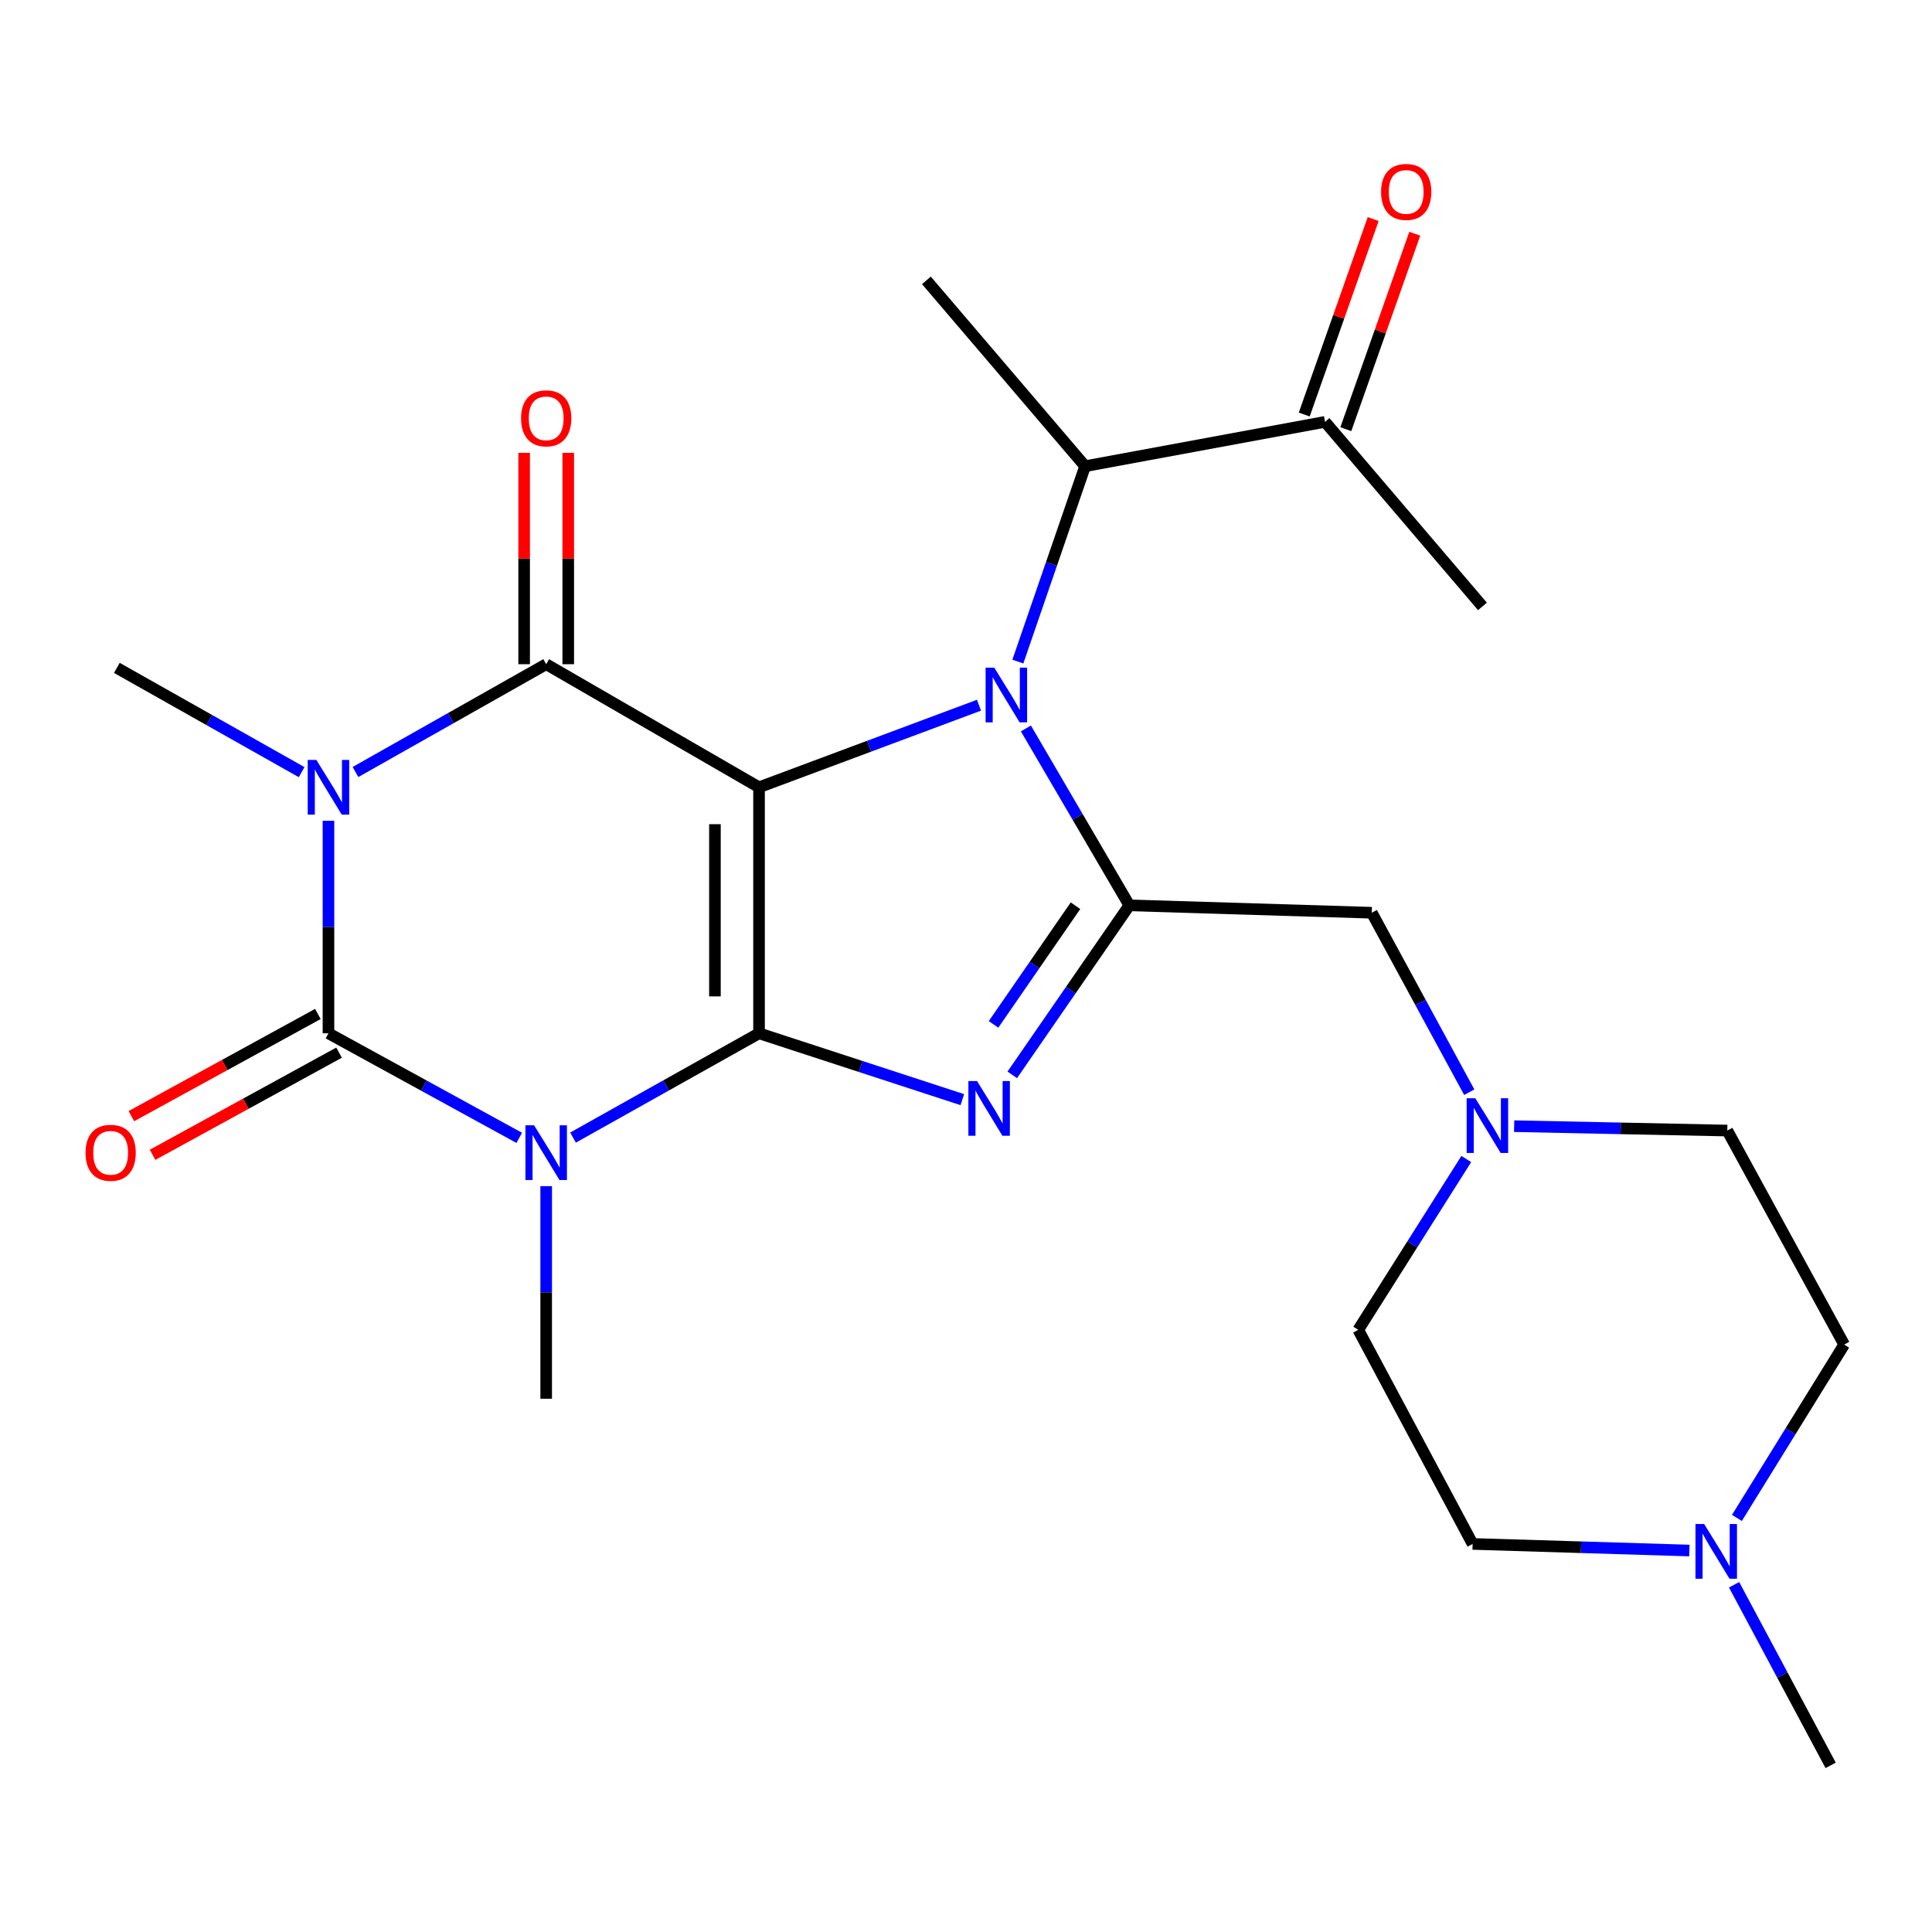 <?xml version='1.0' encoding='iso-8859-1'?>
<svg version='1.1' baseProfile='full'
              xmlns='http://www.w3.org/2000/svg'
                      xmlns:rdkit='http://www.rdkit.org/xml'
                      xmlns:xlink='http://www.w3.org/1999/xlink'
                  xml:space='preserve'
width='1000px' height='1000px' viewBox='0 0 1000 1000'>
<!-- END OF HEADER -->
<rect style='opacity:1.0;fill:#FFFFFF;stroke:none' width='1000' height='1000' x='0' y='0'> </rect>
<path class='bond-0' d='M 392.874,407.498 L 392.874,534.836' style='fill:none;fill-rule:evenodd;stroke:#000000;stroke-width:6px;stroke-linecap:butt;stroke-linejoin:miter;stroke-opacity:1' />
<path class='bond-0' d='M 370.049,426.599 L 370.049,515.736' style='fill:none;fill-rule:evenodd;stroke:#000000;stroke-width:6px;stroke-linecap:butt;stroke-linejoin:miter;stroke-opacity:1' />
<path class='bond-3' d='M 392.874,407.498 L 449.801,386.256' style='fill:none;fill-rule:evenodd;stroke:#000000;stroke-width:6px;stroke-linecap:butt;stroke-linejoin:miter;stroke-opacity:1' />
<path class='bond-3' d='M 449.801,386.256 L 506.728,365.013' style='fill:none;fill-rule:evenodd;stroke:#0000FF;stroke-width:6px;stroke-linecap:butt;stroke-linejoin:miter;stroke-opacity:1' />
<path class='bond-5' d='M 392.874,407.498 L 282.705,343.791' style='fill:none;fill-rule:evenodd;stroke:#000000;stroke-width:6px;stroke-linecap:butt;stroke-linejoin:miter;stroke-opacity:1' />
<path class='bond-1' d='M 392.874,534.836 L 344.738,561.824' style='fill:none;fill-rule:evenodd;stroke:#000000;stroke-width:6px;stroke-linecap:butt;stroke-linejoin:miter;stroke-opacity:1' />
<path class='bond-1' d='M 344.738,561.824 L 296.603,588.811' style='fill:none;fill-rule:evenodd;stroke:#0000FF;stroke-width:6px;stroke-linecap:butt;stroke-linejoin:miter;stroke-opacity:1' />
<path class='bond-6' d='M 392.874,534.836 L 445.486,552.006' style='fill:none;fill-rule:evenodd;stroke:#000000;stroke-width:6px;stroke-linecap:butt;stroke-linejoin:miter;stroke-opacity:1' />
<path class='bond-6' d='M 445.486,552.006 L 498.097,569.175' style='fill:none;fill-rule:evenodd;stroke:#0000FF;stroke-width:6px;stroke-linecap:butt;stroke-linejoin:miter;stroke-opacity:1' />
<path class='bond-15' d='M 282.705,613.948 L 282.705,668.963' style='fill:none;fill-rule:evenodd;stroke:#0000FF;stroke-width:6px;stroke-linecap:butt;stroke-linejoin:miter;stroke-opacity:1' />
<path class='bond-15' d='M 282.705,668.963 L 282.705,723.979' style='fill:none;fill-rule:evenodd;stroke:#000000;stroke-width:6px;stroke-linecap:butt;stroke-linejoin:miter;stroke-opacity:1' />
<path class='bond-26' d='M 268.753,588.956 L 219.383,561.896' style='fill:none;fill-rule:evenodd;stroke:#0000FF;stroke-width:6px;stroke-linecap:butt;stroke-linejoin:miter;stroke-opacity:1' />
<path class='bond-26' d='M 219.383,561.896 L 170.013,534.836' style='fill:none;fill-rule:evenodd;stroke:#000000;stroke-width:6px;stroke-linecap:butt;stroke-linejoin:miter;stroke-opacity:1' />
<path class='bond-2' d='M 183.99,399.597 L 233.348,371.694' style='fill:none;fill-rule:evenodd;stroke:#0000FF;stroke-width:6px;stroke-linecap:butt;stroke-linejoin:miter;stroke-opacity:1' />
<path class='bond-2' d='M 233.348,371.694 L 282.705,343.791' style='fill:none;fill-rule:evenodd;stroke:#000000;stroke-width:6px;stroke-linecap:butt;stroke-linejoin:miter;stroke-opacity:1' />
<path class='bond-4' d='M 170.013,424.842 L 170.013,479.839' style='fill:none;fill-rule:evenodd;stroke:#0000FF;stroke-width:6px;stroke-linecap:butt;stroke-linejoin:miter;stroke-opacity:1' />
<path class='bond-4' d='M 170.013,479.839 L 170.013,534.836' style='fill:none;fill-rule:evenodd;stroke:#000000;stroke-width:6px;stroke-linecap:butt;stroke-linejoin:miter;stroke-opacity:1' />
<path class='bond-16' d='M 156.129,399.664 L 108.304,372.679' style='fill:none;fill-rule:evenodd;stroke:#0000FF;stroke-width:6px;stroke-linecap:butt;stroke-linejoin:miter;stroke-opacity:1' />
<path class='bond-16' d='M 108.304,372.679 L 60.479,345.693' style='fill:none;fill-rule:evenodd;stroke:#000000;stroke-width:6px;stroke-linecap:butt;stroke-linejoin:miter;stroke-opacity:1' />
<path class='bond-7' d='M 531.006,377.044 L 557.773,422.825' style='fill:none;fill-rule:evenodd;stroke:#0000FF;stroke-width:6px;stroke-linecap:butt;stroke-linejoin:miter;stroke-opacity:1' />
<path class='bond-7' d='M 557.773,422.825 L 584.54,468.606' style='fill:none;fill-rule:evenodd;stroke:#000000;stroke-width:6px;stroke-linecap:butt;stroke-linejoin:miter;stroke-opacity:1' />
<path class='bond-8' d='M 526.836,342.44 L 544.244,291.873' style='fill:none;fill-rule:evenodd;stroke:#0000FF;stroke-width:6px;stroke-linecap:butt;stroke-linejoin:miter;stroke-opacity:1' />
<path class='bond-8' d='M 544.244,291.873 L 561.652,241.307' style='fill:none;fill-rule:evenodd;stroke:#000000;stroke-width:6px;stroke-linecap:butt;stroke-linejoin:miter;stroke-opacity:1' />
<path class='bond-11' d='M 164.53,524.827 L 116.266,551.269' style='fill:none;fill-rule:evenodd;stroke:#000000;stroke-width:6px;stroke-linecap:butt;stroke-linejoin:miter;stroke-opacity:1' />
<path class='bond-11' d='M 116.266,551.269 L 68.001,577.711' style='fill:none;fill-rule:evenodd;stroke:#FF0000;stroke-width:6px;stroke-linecap:butt;stroke-linejoin:miter;stroke-opacity:1' />
<path class='bond-11' d='M 175.497,544.845 L 127.232,571.287' style='fill:none;fill-rule:evenodd;stroke:#000000;stroke-width:6px;stroke-linecap:butt;stroke-linejoin:miter;stroke-opacity:1' />
<path class='bond-11' d='M 127.232,571.287 L 78.968,597.729' style='fill:none;fill-rule:evenodd;stroke:#FF0000;stroke-width:6px;stroke-linecap:butt;stroke-linejoin:miter;stroke-opacity:1' />
<path class='bond-13' d='M 294.118,343.791 L 294.118,289.088' style='fill:none;fill-rule:evenodd;stroke:#000000;stroke-width:6px;stroke-linecap:butt;stroke-linejoin:miter;stroke-opacity:1' />
<path class='bond-13' d='M 294.118,289.088 L 294.118,234.385' style='fill:none;fill-rule:evenodd;stroke:#FF0000;stroke-width:6px;stroke-linecap:butt;stroke-linejoin:miter;stroke-opacity:1' />
<path class='bond-13' d='M 271.293,343.791 L 271.293,289.088' style='fill:none;fill-rule:evenodd;stroke:#000000;stroke-width:6px;stroke-linecap:butt;stroke-linejoin:miter;stroke-opacity:1' />
<path class='bond-13' d='M 271.293,289.088 L 271.293,234.385' style='fill:none;fill-rule:evenodd;stroke:#FF0000;stroke-width:6px;stroke-linecap:butt;stroke-linejoin:miter;stroke-opacity:1' />
<path class='bond-25' d='M 523.952,556.349 L 554.246,512.478' style='fill:none;fill-rule:evenodd;stroke:#0000FF;stroke-width:6px;stroke-linecap:butt;stroke-linejoin:miter;stroke-opacity:1' />
<path class='bond-25' d='M 554.246,512.478 L 584.54,468.606' style='fill:none;fill-rule:evenodd;stroke:#000000;stroke-width:6px;stroke-linecap:butt;stroke-linejoin:miter;stroke-opacity:1' />
<path class='bond-25' d='M 514.258,530.218 L 535.464,499.508' style='fill:none;fill-rule:evenodd;stroke:#0000FF;stroke-width:6px;stroke-linecap:butt;stroke-linejoin:miter;stroke-opacity:1' />
<path class='bond-25' d='M 535.464,499.508 L 556.67,468.798' style='fill:none;fill-rule:evenodd;stroke:#000000;stroke-width:6px;stroke-linecap:butt;stroke-linejoin:miter;stroke-opacity:1' />
<path class='bond-9' d='M 584.54,468.606 L 710.027,472.435' style='fill:none;fill-rule:evenodd;stroke:#000000;stroke-width:6px;stroke-linecap:butt;stroke-linejoin:miter;stroke-opacity:1' />
<path class='bond-14' d='M 561.652,241.307 L 685.832,218.356' style='fill:none;fill-rule:evenodd;stroke:#000000;stroke-width:6px;stroke-linecap:butt;stroke-linejoin:miter;stroke-opacity:1' />
<path class='bond-23' d='M 561.652,241.307 L 479.507,145.113' style='fill:none;fill-rule:evenodd;stroke:#000000;stroke-width:6px;stroke-linecap:butt;stroke-linejoin:miter;stroke-opacity:1' />
<path class='bond-10' d='M 710.027,472.435 L 735.255,518.879' style='fill:none;fill-rule:evenodd;stroke:#000000;stroke-width:6px;stroke-linecap:butt;stroke-linejoin:miter;stroke-opacity:1' />
<path class='bond-10' d='M 735.255,518.879 L 760.484,565.322' style='fill:none;fill-rule:evenodd;stroke:#0000FF;stroke-width:6px;stroke-linecap:butt;stroke-linejoin:miter;stroke-opacity:1' />
<path class='bond-18' d='M 783.724,582.902 L 838.885,584.04' style='fill:none;fill-rule:evenodd;stroke:#0000FF;stroke-width:6px;stroke-linecap:butt;stroke-linejoin:miter;stroke-opacity:1' />
<path class='bond-18' d='M 838.885,584.04 L 894.047,585.178' style='fill:none;fill-rule:evenodd;stroke:#000000;stroke-width:6px;stroke-linecap:butt;stroke-linejoin:miter;stroke-opacity:1' />
<path class='bond-19' d='M 758.945,599.903 L 730.986,644.106' style='fill:none;fill-rule:evenodd;stroke:#0000FF;stroke-width:6px;stroke-linecap:butt;stroke-linejoin:miter;stroke-opacity:1' />
<path class='bond-19' d='M 730.986,644.106 L 703.027,688.309' style='fill:none;fill-rule:evenodd;stroke:#000000;stroke-width:6px;stroke-linecap:butt;stroke-linejoin:miter;stroke-opacity:1' />
<path class='bond-12' d='M 874.421,802.556 L 818.327,800.846' style='fill:none;fill-rule:evenodd;stroke:#0000FF;stroke-width:6px;stroke-linecap:butt;stroke-linejoin:miter;stroke-opacity:1' />
<path class='bond-12' d='M 818.327,800.846 L 762.232,799.137' style='fill:none;fill-rule:evenodd;stroke:#000000;stroke-width:6px;stroke-linecap:butt;stroke-linejoin:miter;stroke-opacity:1' />
<path class='bond-22' d='M 897.565,820.279 L 922.556,867.018' style='fill:none;fill-rule:evenodd;stroke:#0000FF;stroke-width:6px;stroke-linecap:butt;stroke-linejoin:miter;stroke-opacity:1' />
<path class='bond-22' d='M 922.556,867.018 L 947.546,913.756' style='fill:none;fill-rule:evenodd;stroke:#000000;stroke-width:6px;stroke-linecap:butt;stroke-linejoin:miter;stroke-opacity:1' />
<path class='bond-27' d='M 899.025,785.672 L 926.785,740.814' style='fill:none;fill-rule:evenodd;stroke:#0000FF;stroke-width:6px;stroke-linecap:butt;stroke-linejoin:miter;stroke-opacity:1' />
<path class='bond-27' d='M 926.785,740.814 L 954.545,695.955' style='fill:none;fill-rule:evenodd;stroke:#000000;stroke-width:6px;stroke-linecap:butt;stroke-linejoin:miter;stroke-opacity:1' />
<path class='bond-17' d='M 696.595,222.152 L 714.44,171.563' style='fill:none;fill-rule:evenodd;stroke:#000000;stroke-width:6px;stroke-linecap:butt;stroke-linejoin:miter;stroke-opacity:1' />
<path class='bond-17' d='M 714.44,171.563 L 732.285,120.974' style='fill:none;fill-rule:evenodd;stroke:#FF0000;stroke-width:6px;stroke-linecap:butt;stroke-linejoin:miter;stroke-opacity:1' />
<path class='bond-17' d='M 675.07,214.559 L 692.915,163.97' style='fill:none;fill-rule:evenodd;stroke:#000000;stroke-width:6px;stroke-linecap:butt;stroke-linejoin:miter;stroke-opacity:1' />
<path class='bond-17' d='M 692.915,163.97 L 710.76,113.381' style='fill:none;fill-rule:evenodd;stroke:#FF0000;stroke-width:6px;stroke-linecap:butt;stroke-linejoin:miter;stroke-opacity:1' />
<path class='bond-24' d='M 685.832,218.356 L 767.33,313.878' style='fill:none;fill-rule:evenodd;stroke:#000000;stroke-width:6px;stroke-linecap:butt;stroke-linejoin:miter;stroke-opacity:1' />
<path class='bond-21' d='M 894.047,585.178 L 954.545,695.955' style='fill:none;fill-rule:evenodd;stroke:#000000;stroke-width:6px;stroke-linecap:butt;stroke-linejoin:miter;stroke-opacity:1' />
<path class='bond-20' d='M 703.027,688.309 L 762.232,799.137' style='fill:none;fill-rule:evenodd;stroke:#000000;stroke-width:6px;stroke-linecap:butt;stroke-linejoin:miter;stroke-opacity:1' />
<path  class='atom-2' d='M 276.445 582.443
L 285.725 597.443
Q 286.645 598.923, 288.125 601.603
Q 289.605 604.283, 289.685 604.443
L 289.685 582.443
L 293.445 582.443
L 293.445 610.763
L 289.565 610.763
L 279.605 594.363
Q 278.445 592.443, 277.205 590.243
Q 276.005 588.043, 275.645 587.363
L 275.645 610.763
L 271.965 610.763
L 271.965 582.443
L 276.445 582.443
' fill='#0000FF'/>
<path  class='atom-3' d='M 163.753 393.338
L 173.033 408.338
Q 173.953 409.818, 175.433 412.498
Q 176.913 415.178, 176.993 415.338
L 176.993 393.338
L 180.753 393.338
L 180.753 421.658
L 176.873 421.658
L 166.913 405.258
Q 165.753 403.338, 164.513 401.138
Q 163.313 398.938, 162.953 398.258
L 162.953 421.658
L 159.273 421.658
L 159.273 393.338
L 163.753 393.338
' fill='#0000FF'/>
<path  class='atom-4' d='M 514.624 345.571
L 523.904 360.571
Q 524.824 362.051, 526.304 364.731
Q 527.784 367.411, 527.864 367.571
L 527.864 345.571
L 531.624 345.571
L 531.624 373.891
L 527.744 373.891
L 517.784 357.491
Q 516.624 355.571, 515.384 353.371
Q 514.184 351.171, 513.824 350.491
L 513.824 373.891
L 510.144 373.891
L 510.144 345.571
L 514.624 345.571
' fill='#0000FF'/>
<path  class='atom-7' d='M 505.709 559.542
L 514.989 574.542
Q 515.909 576.022, 517.389 578.702
Q 518.869 581.382, 518.949 581.542
L 518.949 559.542
L 522.709 559.542
L 522.709 587.862
L 518.829 587.862
L 508.869 571.462
Q 507.709 569.542, 506.469 567.342
Q 505.269 565.142, 504.909 564.462
L 504.909 587.862
L 501.229 587.862
L 501.229 559.542
L 505.709 559.542
' fill='#0000FF'/>
<path  class='atom-11' d='M 763.619 568.457
L 772.899 583.457
Q 773.819 584.937, 775.299 587.617
Q 776.779 590.297, 776.859 590.457
L 776.859 568.457
L 780.619 568.457
L 780.619 596.777
L 776.739 596.777
L 766.779 580.377
Q 765.619 578.457, 764.379 576.257
Q 763.179 574.057, 762.819 573.377
L 762.819 596.777
L 759.139 596.777
L 759.139 568.457
L 763.619 568.457
' fill='#0000FF'/>
<path  class='atom-12' d='M 44.271 596.683
Q 44.271 589.883, 47.631 586.083
Q 50.991 582.283, 57.271 582.283
Q 63.551 582.283, 66.911 586.083
Q 70.271 589.883, 70.271 596.683
Q 70.271 603.563, 66.871 607.483
Q 63.471 611.363, 57.271 611.363
Q 51.031 611.363, 47.631 607.483
Q 44.271 603.603, 44.271 596.683
M 57.271 608.163
Q 61.591 608.163, 63.911 605.283
Q 66.271 602.363, 66.271 596.683
Q 66.271 591.123, 63.911 588.323
Q 61.591 585.483, 57.271 585.483
Q 52.951 585.483, 50.591 588.283
Q 48.271 591.083, 48.271 596.683
Q 48.271 602.403, 50.591 605.283
Q 52.951 608.163, 57.271 608.163
' fill='#FF0000'/>
<path  class='atom-13' d='M 882.055 788.819
L 891.335 803.819
Q 892.255 805.299, 893.735 807.979
Q 895.215 810.659, 895.295 810.819
L 895.295 788.819
L 899.055 788.819
L 899.055 817.139
L 895.175 817.139
L 885.215 800.739
Q 884.055 798.819, 882.815 796.619
Q 881.615 794.419, 881.255 793.739
L 881.255 817.139
L 877.575 817.139
L 877.575 788.819
L 882.055 788.819
' fill='#0000FF'/>
<path  class='atom-14' d='M 269.705 216.521
Q 269.705 209.721, 273.065 205.921
Q 276.425 202.121, 282.705 202.121
Q 288.985 202.121, 292.345 205.921
Q 295.705 209.721, 295.705 216.521
Q 295.705 223.401, 292.305 227.321
Q 288.905 231.201, 282.705 231.201
Q 276.465 231.201, 273.065 227.321
Q 269.705 223.441, 269.705 216.521
M 282.705 228.001
Q 287.025 228.001, 289.345 225.121
Q 291.705 222.201, 291.705 216.521
Q 291.705 210.961, 289.345 208.161
Q 287.025 205.321, 282.705 205.321
Q 278.385 205.321, 276.025 208.121
Q 273.705 210.921, 273.705 216.521
Q 273.705 222.241, 276.025 225.121
Q 278.385 228.001, 282.705 228.001
' fill='#FF0000'/>
<path  class='atom-18' d='M 714.843 99.34
Q 714.843 92.54, 718.203 88.74
Q 721.563 84.94, 727.843 84.94
Q 734.123 84.94, 737.483 88.74
Q 740.843 92.54, 740.843 99.34
Q 740.843 106.22, 737.443 110.14
Q 734.043 114.02, 727.843 114.02
Q 721.603 114.02, 718.203 110.14
Q 714.843 106.26, 714.843 99.34
M 727.843 110.82
Q 732.163 110.82, 734.483 107.94
Q 736.843 105.02, 736.843 99.34
Q 736.843 93.78, 734.483 90.98
Q 732.163 88.14, 727.843 88.14
Q 723.523 88.14, 721.163 90.94
Q 718.843 93.74, 718.843 99.34
Q 718.843 105.06, 721.163 107.94
Q 723.523 110.82, 727.843 110.82
' fill='#FF0000'/>
</svg>
